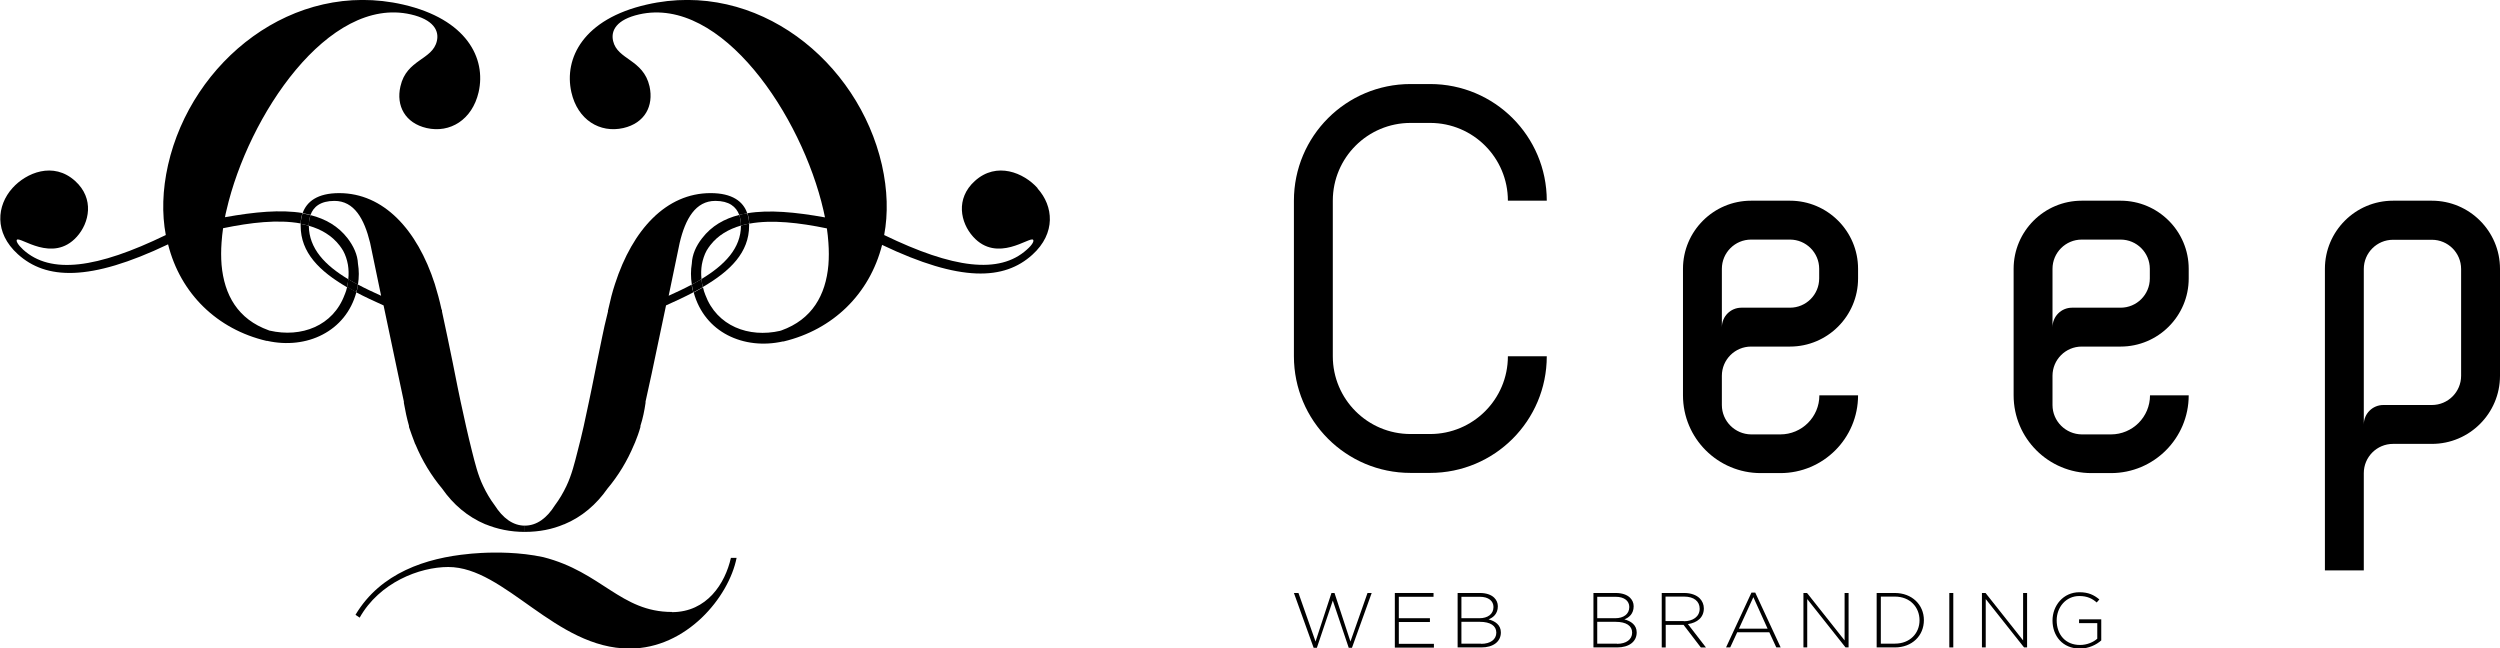 <?xml version="1.0" encoding="UTF-8"?><svg xmlns="http://www.w3.org/2000/svg" viewBox="0 0 131.79 34.18"><defs><style>.cls-1{fill:#000000;}.cls-2{fill:#000000;}</style></defs><g id="_レイヤー_1-2"><path class="cls-2" d="m26.08,26.64h0c-.24-.32-.44-.66-.61-1.02-.28-.58-.43-1.21-.59-1.84-.22-.87-.41-1.74-.6-2.62l-.15-.72c-.18-.89-.35-1.78-.54-2.66l-.13-.61-.16-.75v-.06s-.02-.05-.03-.07c0,0,0,0,0,0-.1-.46-.22-.9-.35-1.32-.93-2.88-2.71-4.79-5.04-4.79-1.14,0-1.71.44-1.93,1.06.14.02.28.05.42.09.15-.43.53-.74,1.26-.74,1.04,0,1.57.94,1.88,2.21l.58,2.79c-.42-.19-.83-.38-1.22-.59-.01.08-.03.16-.04.25-.01.06-.03.11-.05.16.45.24.93.46,1.44.69l.76,3.61.31,1.46v.07c.07.41.16.82.27,1.21v.06c.1.28.19.56.3.83,0,.02.02.05.03.07,0,.01.01.03.02.04,0,0,0,0,0,0,.35.84.83,1.63,1.4,2.31.57.82,1.33,1.48,2.28,1.88,0,0,.01,0,.01,0,.61.25,1.3.4,2.07.4v-.33c-.64,0-1.17-.41-1.59-1.07Z"/><path class="cls-2" d="m16.28,11.9c-.14-.04-.28-.07-.43-.1,0,.04,0,.07,0,.11,0,1.4.98,2.38,2.44,3.23,0-.01,0-.03.01-.04.03-.13.05-.26.06-.38-1.22-.73-2.07-1.61-2.08-2.82Z"/><path class="cls-1" d="m18.17,15.53c-.61,1.66-2.29,2.28-3.95,1.9-.02,0-.04-.01-.06-.02-1.62-.58-2.34-1.86-2.48-3.45-.03-.38-.03-.77,0-1.18.02-.25.04-.49.08-.75,1.45-.3,2.9-.47,4.09-.25,0-.19.04-.38.1-.55-1.15-.19-2.53-.06-4.09.22.02-.12.05-.25.08-.37C13.08,6.11,17.31-.24,21.66.76c1.18.27,1.5.85,1.37,1.4-.23,1.01-1.6.96-1.92,2.39-.24,1.03.25,1.94,1.38,2.2,1.23.28,2.4-.43,2.74-1.89.41-1.79-.63-3.85-3.98-4.62-5.81-1.33-11.15,2.99-12.39,8.45-.3,1.33-.33,2.58-.12,3.7-3.63,1.76-6.07,2.09-7.52.77-.29-.27-.38-.46-.33-.52.17-.19,1.89,1.25,3.16-.16.66-.73.94-2.01-.09-2.94-1.15-1.04-2.58-.43-3.3.37-.83.92-.98,2.35.28,3.49,1.48,1.34,3.77,1.46,7.92-.52.65,2.6,2.59,4.48,5.19,5.09.01,0,.02,0,.03,0,0,0,0,0,.01,0,1.03.23,2.07.11,2.91-.33h0c.85-.44,1.51-1.2,1.79-2.25-.17-.09-.33-.18-.49-.27-.03.14-.07.27-.12.39Z"/><path class="cls-1" d="m16.28,11.9c.65.19,1.21.51,1.62,1.04.07.09.13.18.19.28.12.22.2.46.25.73.04.24.05.5.02.77.16.1.33.19.51.29.06-.39.06-.76,0-1.11-.02-.47-.23-.92-.54-1.33-.5-.65-1.17-1.03-1.96-1.23-.06.17-.09.36-.09.55,0,0,0,0,0,.01Z"/><path class="cls-1" d="m18.87,15c-.18-.09-.35-.19-.51-.29-.01.13-.03.25-.06.38,0,.02,0,.03-.01.04.16.09.32.18.49.27.01-.05.03-.11.05-.16.02-.08.03-.17.04-.25Z"/><path class="cls-1" d="m16.28,11.9s0,0,0-.01c0-.19.03-.38.09-.55-.14-.03-.28-.06-.42-.09-.06.17-.09.36-.1.55.15.03.29.06.43.1Z"/><path class="cls-2" d="m36.47,15c-.39.21-.8.4-1.22.59l.58-2.79c.3-1.27.84-2.21,1.88-2.21.73,0,1.1.31,1.26.74.14-.03.28-.06.42-.09-.21-.62-.79-1.06-1.93-1.06-2.33,0-4.11,1.91-5.04,4.79-.14.42-.25.86-.35,1.32,0,0,0,0,0,0,0,.02-.01.05-.02.07v.06s-.18.75-.18.75l-.13.61c-.19.89-.36,1.78-.54,2.66l-.15.72c-.18.88-.37,1.75-.6,2.62-.16.63-.31,1.25-.59,1.84-.17.36-.37.7-.61,1.02h0c-.42.67-.95,1.07-1.59,1.07v.33c.77,0,1.46-.14,2.07-.4,0,0,0,0,.01,0,.94-.39,1.7-1.05,2.28-1.88.58-.69,1.05-1.47,1.4-2.31,0,0,0,0,0,0,0-.01.01-.03.02-.04,0-.02.02-.05.03-.07.11-.27.21-.54.29-.83v-.06c.13-.4.21-.8.27-1.21v-.07s.32-1.46.32-1.46l.76-3.61c.51-.23.99-.45,1.44-.69-.01-.05-.03-.11-.05-.16-.02-.08-.03-.17-.04-.25Z"/><path class="cls-2" d="m36.98,14.71c.01.13.03.25.06.38,0,.02,0,.03.01.04,1.46-.85,2.44-1.83,2.44-3.23,0-.04,0-.08,0-.11-.15.03-.29.06-.43.1,0,1.2-.86,2.08-2.08,2.82Z"/><path class="cls-1" d="m37,13.94c.05-.26.13-.51.25-.73.06-.1.12-.19.19-.28.41-.53.97-.85,1.62-1.04,0,0,0,0,0-.01,0-.19-.03-.38-.09-.55-.79.2-1.46.58-1.96,1.23-.32.41-.52.86-.54,1.33-.06.35-.06.72,0,1.11.18-.09.35-.19.51-.29-.03-.27-.02-.53.02-.77Z"/><path class="cls-1" d="m54.69,9.91c-.72-.8-2.15-1.41-3.3-.37-1.03.93-.76,2.2-.09,2.94,1.27,1.41,2.99-.03,3.16.16.06.06-.03.26-.33.52-1.45,1.31-3.89.99-7.52-.77.21-1.12.18-2.37-.12-3.7-1.25-5.46-6.58-9.78-12.39-8.45-3.35.76-4.38,2.83-3.98,4.62.33,1.46,1.5,2.17,2.74,1.89,1.13-.26,1.61-1.16,1.38-2.2-.33-1.43-1.69-1.39-1.92-2.39-.13-.56.19-1.13,1.37-1.4,4.35-.99,8.58,5.35,9.72,10.33.03.12.05.25.08.37-1.56-.28-2.94-.41-4.09-.22.06.17.09.36.1.55,1.19-.22,2.64-.05,4.09.25.04.25.06.5.08.75.03.41.03.8,0,1.18-.14,1.59-.86,2.87-2.48,3.45-.02,0-.04.01-.06.02-1.66.38-3.34-.25-3.95-1.9-.05-.12-.09-.25-.12-.39-.16.09-.32.18-.49.27.29,1.05.94,1.81,1.79,2.25h0c.85.44,1.88.56,2.91.33,0,0,0,0,.01,0,.01,0,.02,0,.03,0,2.59-.62,4.53-2.49,5.19-5.09,4.15,1.98,6.44,1.86,7.92.52,1.26-1.14,1.11-2.57.28-3.49Z"/><path class="cls-1" d="m37.04,15.09c-.03-.13-.05-.26-.06-.38-.16.1-.33.19-.51.29.01.08.03.16.04.25.01.06.03.11.05.16.17-.09.33-.18.49-.27,0-.01,0-.03-.01-.04Z"/><path class="cls-1" d="m39.06,11.88s0,0,0,.01c.14-.04.28-.07.43-.1,0-.19-.04-.38-.1-.55-.14.02-.28.05-.42.09.06.17.09.36.09.55Z"/><path class="cls-2" d="m35.42,32.26c-2.7,0-3.71-2.11-6.78-2.89-1.25-.27-2.53-.26-3.28-.22-.39.02-.64.05-.65.05h.01c-2.24.21-4.66.99-5.98,3.21l.22.15c1.04-1.85,3.15-2.67,4.67-2.67,3,0,5.64,4.3,9.56,4.3,3,0,5.23-2.71,5.64-4.78h-.3c-.3,1.34-1.26,2.86-3.11,2.86Z"/><path class="cls-2" d="m92.31,18.27h2.05c1.98,0,3.59-1.61,3.59-3.59v-.51c0-1.98-1.61-3.59-3.59-3.59h-2.05c-1.98,0-3.59,1.61-3.59,3.59v6.67c0,2.27,1.84,4.1,4.1,4.1h1.03c2.27,0,4.1-1.84,4.1-4.1h-2.04c0,1.14-.92,2.06-2.06,2.06h-1.54c-.85-.01-1.54-.7-1.54-1.55v-1.54c0-.85.69-1.54,1.54-1.54Zm-1.54-4.1c0-.85.69-1.54,1.54-1.54h2.05c.85,0,1.54.69,1.54,1.54v.51c0,.85-.69,1.54-1.54,1.54h-2.56c-.57,0-1.03.46-1.03,1.03v-3.08Z"/><path class="cls-2" d="m109.74,18.27h2.05c1.98,0,3.59-1.61,3.59-3.59v-.51c0-1.98-1.61-3.59-3.59-3.59h-2.05c-1.98,0-3.59,1.61-3.59,3.59v6.67c0,2.27,1.84,4.1,4.1,4.1h1.03c2.27,0,4.1-1.84,4.1-4.1h-2.04c0,1.14-.92,2.06-2.06,2.06h-1.54c-.85-.01-1.54-.7-1.54-1.55v-1.54c0-.85.69-1.54,1.54-1.54Zm-1.54-4.1c0-.85.69-1.54,1.54-1.54h2.05c.85,0,1.54.69,1.54,1.54v.51c0,.85-.69,1.54-1.54,1.54h-2.56c-.57,0-1.03.46-1.03,1.03v-3.08Z"/><path class="cls-2" d="m128.2,10.58h-2.05c-1.98,0-3.59,1.61-3.59,3.59v15.9h2.05v-5.13c0-.85.69-1.54,1.54-1.54h2.05c1.98,0,3.59-1.61,3.59-3.59v-5.64c0-1.98-1.61-3.59-3.59-3.59Zm1.54,9.23c0,.85-.69,1.54-1.54,1.54h-2.56c-.57,0-1.03.46-1.03,1.03v-8.2c0-.85.69-1.54,1.54-1.54h2.05c.85,0,1.54.69,1.54,1.54v5.64Z"/><path class="cls-2" d="m79.49,18.78h0c0,2.27-1.84,4.1-4.1,4.1h-1.03c-2.27,0-4.1-1.84-4.1-4.1v-8.2c0-2.27,1.84-4.1,4.1-4.1h1.03c2.27,0,4.1,1.84,4.1,4.1h2.05c0-3.4-2.75-6.15-6.15-6.15h-1.03c-3.4,0-6.15,2.75-6.15,6.15v8.2c0,3.4,2.75,6.15,6.15,6.15h1.03c3.4,0,6.15-2.75,6.15-6.15h-2.05Z"/><path class="cls-2" d="m68.21,31.26h.24l.9,2.56.84-2.56h.16l.84,2.56.9-2.56h.22l-1.04,2.89h-.17l-.84-2.49-.84,2.49h-.17l-1.04-2.89Z"/><path class="cls-2" d="m73.53,31.26h2.04v.2h-1.83v1.13h1.64v.2h-1.64v1.15h1.85v.2h-2.06v-2.87Z"/><path class="cls-2" d="m76.83,31.26h1.19c.32,0,.59.09.75.25.12.12.19.27.19.45h0c0,.4-.25.6-.49.69.34.09.65.29.65.69h0c0,.49-.41.79-1.03.79h-1.25v-2.87Zm1.16,1.33c.43,0,.74-.21.74-.59h0c0-.32-.26-.54-.72-.54h-.97v1.13h.95Zm.09,1.35c.49,0,.8-.23.8-.59h0c0-.36-.31-.57-.87-.57h-.97v1.15h1.04Z"/><path class="cls-2" d="m83.99,31.26h1.19c.32,0,.59.09.75.25.12.12.19.27.19.45h0c0,.4-.25.6-.49.69.34.09.65.29.65.69h0c0,.49-.41.79-1.03.79h-1.25v-2.87Zm1.16,1.33c.43,0,.74-.21.74-.59h0c0-.32-.26-.54-.72-.54h-.97v1.13h.95Zm.09,1.35c.49,0,.8-.23.8-.59h0c0-.36-.31-.57-.87-.57h-.97v1.15h1.04Z"/><path class="cls-2" d="m87.58,31.26h1.21c.35,0,.64.11.81.28.14.14.22.33.22.53h0c0,.49-.36.76-.84.83l.95,1.23h-.27l-.91-1.19h-.94v1.19h-.21v-2.87Zm1.18,1.49c.48,0,.84-.24.84-.66h0c0-.39-.3-.64-.82-.64h-.98v1.29h.97Z"/><path class="cls-2" d="m92.33,31.24h.2l1.34,2.89h-.23l-.37-.8h-1.69l-.37.8h-.22l1.34-2.89Zm.85,1.9l-.75-1.66-.76,1.66h1.51Z"/><path class="cls-2" d="m95.06,31.26h.2l1.98,2.5v-2.5h.21v2.87h-.16l-2.02-2.55v2.55h-.2v-2.87Z"/><path class="cls-2" d="m98.93,31.26h.96c.9,0,1.53.62,1.53,1.43h0c0,.82-.62,1.44-1.53,1.44h-.96v-2.87Zm.96,2.67c.8,0,1.3-.55,1.3-1.23h0c0-.69-.5-1.25-1.3-1.25h-.74v2.48h.74Z"/><path class="cls-2" d="m102.76,31.26h.21v2.87h-.21v-2.87Z"/><path class="cls-2" d="m104.47,31.26h.2l1.98,2.5v-2.5h.21v2.87h-.16l-2.02-2.55v2.55h-.2v-2.87Z"/><path class="cls-2" d="m108.2,32.71h0c0-.78.56-1.49,1.42-1.49.47,0,.76.14,1.05.38l-.14.16c-.23-.2-.49-.34-.92-.34-.7,0-1.19.59-1.19,1.28h0c0,.75.46,1.3,1.23,1.3.37,0,.71-.15.91-.33v-.82h-.96v-.2h1.17v1.11c-.26.23-.66.43-1.13.43-.91,0-1.44-.67-1.44-1.48Z"/></g></svg>